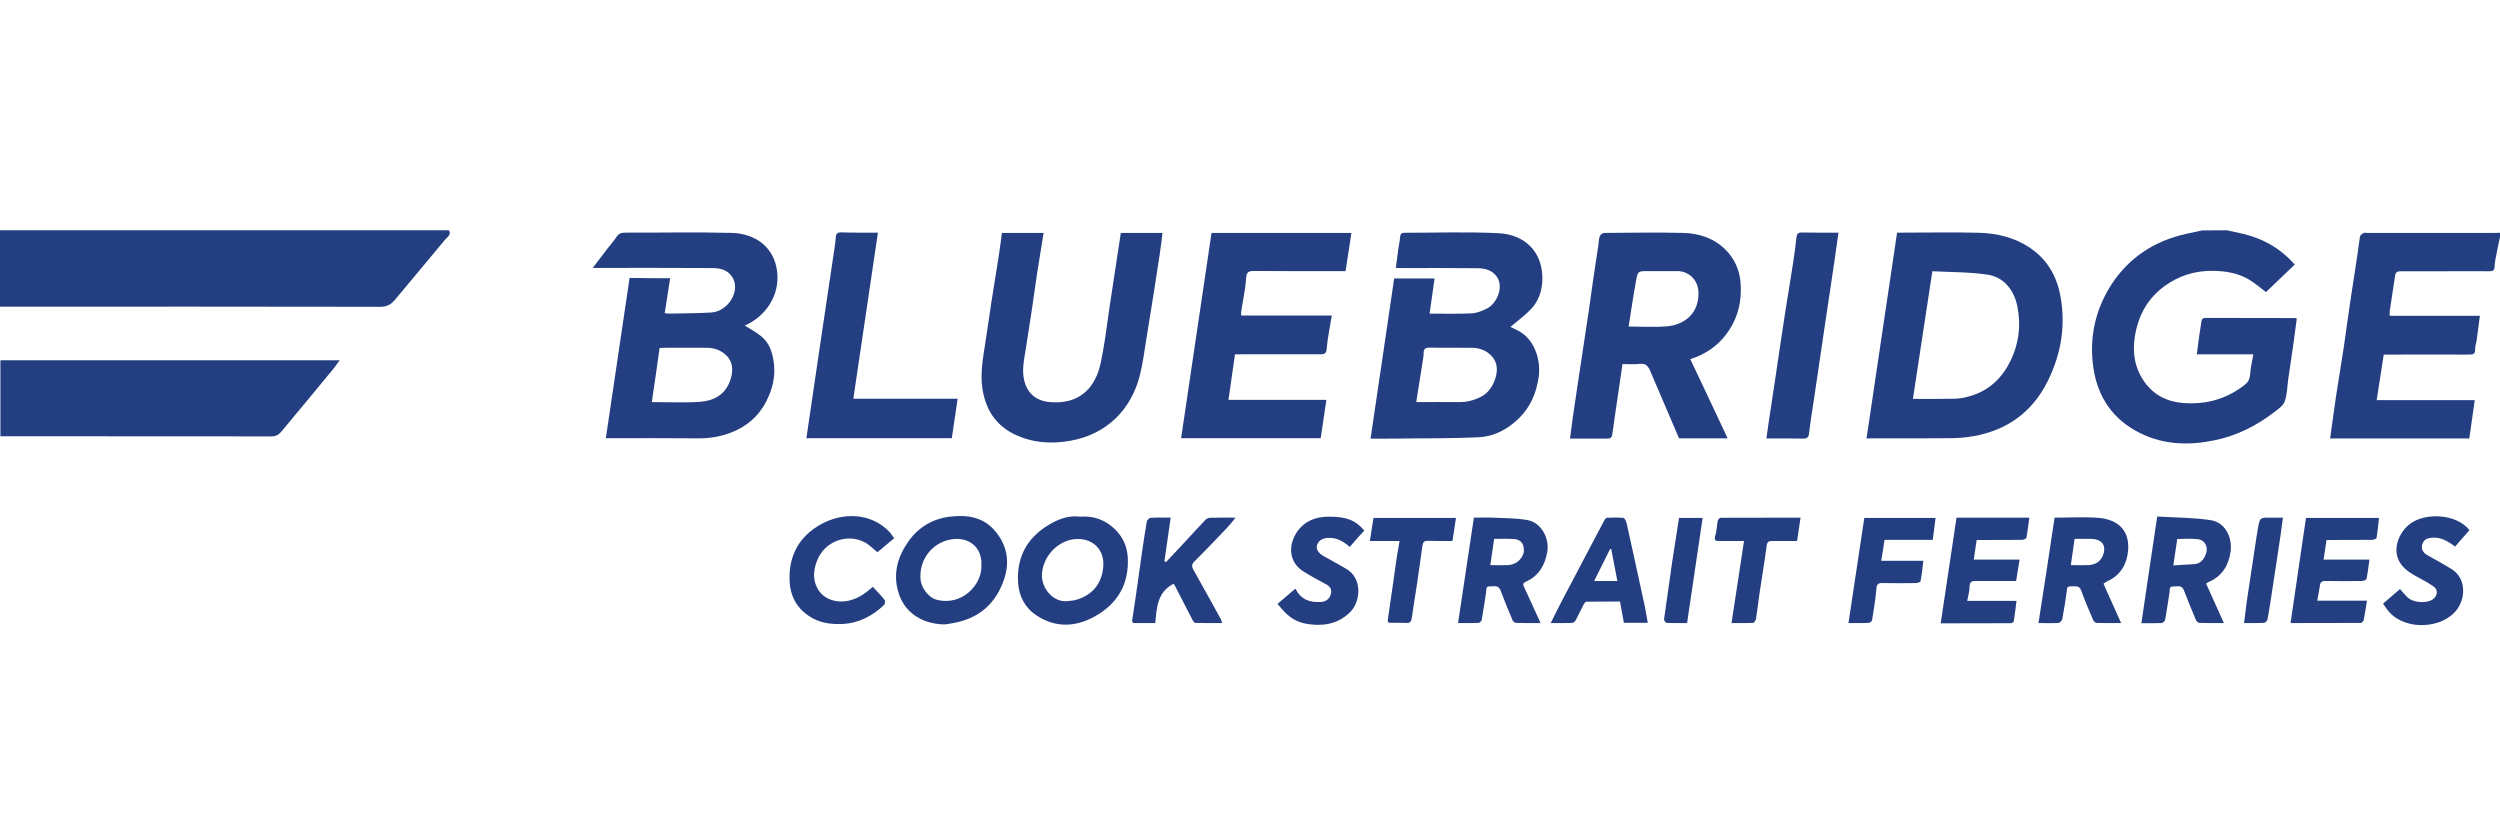 <?xml version="1.0" encoding="utf-8"?>
<!-- Generator: Adobe Illustrator 23.0.1, SVG Export Plug-In . SVG Version: 6.00 Build 0)  -->
<svg version="1.1" id="Layer_2" xmlns="http://www.w3.org/2000/svg" xmlns:xlink="http://www.w3.org/1999/xlink" x="0px" y="0px"
	 viewBox="0 0 180 60" enable-background="new 0 0 180 60" xml:space="preserve">
<g>
	<path fill="#243E82" d="M32.33,16.58c0.18,0.34-0.13,0.49-0.28,0.67c-1.19,1.45-2.41,2.88-3.61,4.33c-0.29,0.35-0.6,0.52-1.09,0.51
		c-8.95-0.02-17.89-0.01-26.84-0.01c-0.15,0-0.3,0-0.51,0c0-1.86,0-3.68,0-5.5C10.78,16.58,21.55,16.58,32.33,16.58z"/>
	<path fill="#243E82" d="M160.34,16.58c0.38,0.08,0.75,0.16,1.13,0.25c1.47,0.34,2.73,1.06,3.75,2.22c-0.7,0.67-1.39,1.33-2.07,1.98
		c-0.43-0.32-0.82-0.67-1.27-0.93c-0.77-0.44-1.61-0.58-2.5-0.6c-1.31-0.02-2.47,0.33-3.52,1.09c-1.24,0.9-1.91,2.13-2.15,3.64
		c-0.19,1.2,0,2.29,0.7,3.28c0.68,0.95,1.65,1.42,2.8,1.51c1.43,0.11,2.77-0.2,3.98-1c0.15-0.1,0.29-0.2,0.43-0.31
		c0.24-0.19,0.37-0.42,0.39-0.75c0.03-0.47,0.14-0.94,0.23-1.45c-1.38,0-2.7,0-4.07,0c0.06-0.46,0.11-0.88,0.17-1.3
		c0.04-0.33,0.11-0.65,0.15-0.98c0.02-0.19,0.06-0.34,0.31-0.34c2.15,0.01,4.3,0.01,6.45,0.01c0.04,0,0.07,0.02,0.12,0.04
		c-0.08,0.62-0.16,1.23-0.25,1.85c-0.12,0.82-0.24,1.64-0.36,2.46c-0.08,0.55-0.08,1.14-0.26,1.65c-0.11,0.31-0.47,0.56-0.76,0.78
		c-1.27,0.97-2.67,1.68-4.24,2.01c-1.84,0.39-3.67,0.35-5.38-0.49c-1.96-0.96-3.09-2.58-3.4-4.74c-0.31-2.16,0.14-4.18,1.32-6
		c1.27-1.94,3.09-3.11,5.35-3.62c0.39-0.09,0.78-0.17,1.17-0.25C159.15,16.58,159.74,16.58,160.34,16.58z"/>
	<path fill="#243E82" d="M180,17.05c-0.08,0.39-0.17,0.78-0.24,1.17c-0.06,0.32-0.14,0.65-0.15,0.98c-0.01,0.29-0.14,0.33-0.39,0.33
		c-1.11-0.01-2.23,0-3.34,0c-1.01,0-2.02,0.01-3.03,0c-0.23,0-0.36,0.06-0.4,0.3c-0.13,0.86-0.26,1.71-0.39,2.57
		c-0.01,0.1,0,0.2,0,0.34c2.16,0,4.29,0,6.49,0c-0.08,0.61-0.15,1.19-0.23,1.76c-0.03,0.21-0.12,0.43-0.11,0.64
		c0.02,0.4-0.21,0.39-0.49,0.39c-1.89-0.01-3.78,0-5.67,0c-0.14,0-0.28,0-0.42,0c-0.17,1.1-0.34,2.17-0.51,3.28
		c2.37,0,4.71,0,7.06,0c-0.13,0.94-0.26,1.84-0.39,2.76c-3.35,0-6.68,0-10.02,0c0.15-1.05,0.28-2.1,0.44-3.14
		c0.17-1.12,0.36-2.24,0.53-3.35c0.17-1.12,0.31-2.25,0.48-3.37c0.17-1.16,0.36-2.31,0.53-3.47c0.06-0.4,0.1-0.81,0.17-1.21
		c0.02-0.1,0.15-0.19,0.25-0.25c0.07-0.04,0.18-0.01,0.27-0.01c3.03,0,6.06,0,9.09,0c0.16,0,0.31-0.01,0.47-0.01
		C180,16.84,180,16.94,180,17.05z"/>
	<path fill="#243E82" d="M48.25,20.03c-0.13,0.85-0.26,1.67-0.39,2.52c0.12,0.01,0.23,0.03,0.34,0.03c1.01-0.02,2.01-0.02,3.02-0.08
		c1.2-0.08,2.13-1.56,1.51-2.54c-0.37-0.58-0.93-0.66-1.5-0.66c-2.68-0.02-5.36-0.01-8.04-0.01c-0.14,0-0.28,0-0.51,0
		c0.37-0.49,0.7-0.93,1.04-1.37c0.22-0.28,0.46-0.55,0.66-0.85c0.15-0.23,0.32-0.32,0.59-0.32c2.58,0.01,5.16-0.05,7.73,0.02
		c1.69,0.05,3.03,1.02,3.25,2.75c0.23,1.79-0.88,3.3-2.33,3.92c0.39,0.25,0.84,0.48,1.21,0.79c0.59,0.49,0.8,1.19,0.89,1.93
		c0.12,0.97-0.11,1.87-0.54,2.72c-0.56,1.11-1.45,1.86-2.61,2.29c-0.75,0.28-1.52,0.4-2.33,0.39c-2.06-0.02-4.12-0.01-6.18-0.01
		c-0.14,0-0.28,0-0.44,0c0.57-3.87,1.14-7.7,1.71-11.54C46.32,20.03,47.26,20.03,48.25,20.03z M46.93,28.95
		c1.18,0,2.33,0.06,3.48-0.02c0.96-0.07,1.77-0.49,2.14-1.47c0.25-0.66,0.3-1.44-0.39-1.99c-0.38-0.3-0.81-0.43-1.28-0.43
		c-1.02-0.01-2.05,0-3.07,0c-0.11,0-0.22,0.01-0.32,0.02C47.31,26.36,47.13,27.62,46.93,28.95z"/>
	<path fill="#243E82" d="M24.46,25.94c-0.18,0.24-0.32,0.44-0.47,0.63c-1.24,1.5-2.47,3-3.72,4.49c-0.18,0.22-0.38,0.36-0.72,0.36
		c-6.36-0.01-12.72-0.01-19.08-0.01c-0.14,0-0.28,0-0.44,0c0-1.84,0-3.64,0-5.47C8.16,25.94,16.28,25.94,24.46,25.94z"/>
	<path fill="#243E82" d="M100.5,19.29c0.06-0.47,0.11-0.89,0.17-1.31c0.04-0.31,0.12-0.63,0.14-0.94c0.02-0.22,0.11-0.28,0.32-0.28
		c2.25,0,4.51-0.08,6.76,0.03c1.86,0.09,3.21,1.31,3.16,3.37c-0.02,0.79-0.28,1.54-0.84,2.12c-0.45,0.46-0.97,0.84-1.46,1.26
		c0.08,0.04,0.24,0.12,0.4,0.19c1.34,0.59,1.82,2.2,1.63,3.45c-0.17,1.14-0.6,2.14-1.42,2.94c-0.8,0.78-1.78,1.31-2.88,1.36
		c-2.08,0.1-4.16,0.07-6.24,0.1c-0.5,0.01-1.01,0-1.56,0c0.57-3.86,1.14-7.68,1.7-11.53c0.95,0,1.9,0,2.91,0
		c-0.12,0.84-0.24,1.66-0.36,2.53c1.06,0,2.05,0.03,3.04-0.02c0.36-0.02,0.74-0.17,1.08-0.34c0.76-0.38,1.28-1.66,0.65-2.39
		c-0.39-0.45-0.89-0.52-1.41-0.52c-1.77-0.02-3.55-0.01-5.32-0.01C100.82,19.29,100.68,19.29,100.5,19.29z M101.97,28.95
		c1.05,0,2.06-0.01,3.07,0c0.62,0.01,1.18-0.15,1.71-0.45c0.71-0.41,1.2-1.58,0.96-2.33c-0.21-0.66-0.9-1.12-1.69-1.13
		c-1.03-0.01-2.07,0.01-3.1-0.01c-0.3,0-0.43,0.11-0.42,0.4c0,0.08,0,0.16-0.01,0.23C102.32,26.75,102.15,27.83,101.97,28.95z"/>
	<path fill="#243E82" d="M134.39,31.57c0.74-4.97,1.47-9.88,2.2-14.82c0.14,0,0.27,0,0.39,0c1.85,0,3.7-0.04,5.55,0.01
		c1.27,0.04,2.5,0.34,3.58,1.05c1.23,0.81,1.94,1.98,2.22,3.4c0.43,2.19,0.08,4.3-0.92,6.28c-1.1,2.19-2.9,3.48-5.3,3.91
		c-0.56,0.1-1.14,0.15-1.72,0.15c-1.85,0.02-3.7,0.01-5.55,0.01C134.71,31.57,134.57,31.57,134.39,31.57z M139.13,19.53
		c-0.48,3.12-0.94,6.14-1.4,9.19c1.01,0,1.98,0.01,2.95-0.01c0.32-0.01,0.64-0.05,0.94-0.13c1.42-0.34,2.43-1.22,3.08-2.49
		c0.65-1.27,0.83-2.64,0.55-4.03c-0.23-1.15-0.95-2.1-2.12-2.28C141.83,19.58,140.48,19.6,139.13,19.53z"/>
	<path fill="#243E82" d="M121.7,25.86c0.9,1.89,1.79,3.78,2.69,5.7c-1.19,0-2.32,0-3.5,0c-0.69-1.6-1.38-3.22-2.07-4.84
		c-0.15-0.35-0.31-0.57-0.75-0.52c-0.4,0.05-0.82,0.01-1.25,0.01c-0.2,1.34-0.39,2.65-0.58,3.96c-0.05,0.38-0.1,0.76-0.16,1.13
		c-0.03,0.19-0.12,0.28-0.34,0.28c-0.88-0.01-1.76,0-2.7,0c0.07-0.54,0.14-1.06,0.21-1.59c0.12-0.81,0.24-1.61,0.36-2.42
		c0.14-0.93,0.28-1.86,0.42-2.79c0.12-0.79,0.24-1.58,0.36-2.38c0.11-0.78,0.22-1.56,0.33-2.35c0.12-0.82,0.25-1.63,0.37-2.45
		c0.03-0.2,0.02-0.42,0.1-0.6c0.04-0.11,0.2-0.23,0.31-0.23c1.9-0.01,3.81-0.05,5.71,0c1.13,0.03,2.2,0.38,3.02,1.2
		c0.64,0.63,1.01,1.45,1.09,2.35c0.11,1.34-0.18,2.59-0.99,3.69C123.68,24.91,122.79,25.51,121.7,25.86z M117.26,23.51
		c0.94,0,1.84,0.06,2.74-0.01c1.35-0.12,2.33-0.99,2.29-2.44c-0.02-0.91-0.71-1.55-1.54-1.54c-0.7,0.01-1.4,0-2.1,0
		c-0.7,0-0.73,0-0.85,0.67C117.6,21.28,117.44,22.37,117.26,23.51z"/>
	<path fill="#243E82" d="M88.92,25.51c-0.16,1.1-0.31,2.17-0.47,3.28c2.35,0,4.68,0,7.05,0c-0.14,0.95-0.27,1.84-0.41,2.76
		c-3.34,0-6.67,0-10.05,0c0.73-4.93,1.46-9.84,2.19-14.78c3.35,0,6.68,0,10.07,0c-0.14,0.92-0.27,1.82-0.42,2.75
		c-0.19,0-0.36,0-0.52,0c-2.01,0-4.01,0.01-6.02-0.01c-0.38,0-0.59,0.02-0.62,0.51c-0.05,0.82-0.24,1.64-0.36,2.45
		c-0.01,0.06,0,0.13,0.01,0.25c2.17,0,4.33,0,6.52,0c-0.14,0.83-0.3,1.61-0.37,2.39c-0.03,0.34-0.15,0.4-0.45,0.4
		c-1.9-0.01-3.81,0-5.71,0C89.22,25.51,89.08,25.51,88.92,25.51z"/>
	<path fill="#243E82" d="M72.14,16.77c1.03,0,2,0,3,0c-0.15,0.92-0.3,1.82-0.44,2.72c-0.14,0.94-0.27,1.89-0.41,2.83
		c-0.14,0.91-0.28,1.81-0.42,2.72c-0.12,0.79-0.32,1.58-0.12,2.39c0.19,0.76,0.73,1.4,1.76,1.51c1.5,0.16,2.79-0.35,3.46-1.9
		c0.26-0.59,0.35-1.27,0.47-1.91c0.17-0.94,0.28-1.89,0.42-2.83c0.14-0.97,0.29-1.94,0.44-2.91c0.13-0.87,0.26-1.73,0.4-2.62
		c1,0,1.98,0,3,0c-0.06,0.48-0.11,0.94-0.18,1.4c-0.14,0.96-0.29,1.91-0.44,2.87c-0.17,1.09-0.35,2.19-0.53,3.28
		c-0.15,0.91-0.26,1.84-0.49,2.74c-0.64,2.46-2.38,4.2-4.97,4.67c-1.41,0.26-2.78,0.16-4.07-0.47c-1.36-0.67-2.07-1.81-2.29-3.31
		c-0.16-1.13,0.05-2.21,0.22-3.31c0.15-0.92,0.27-1.84,0.41-2.76c0.17-1.11,0.36-2.21,0.53-3.32
		C71.98,17.97,72.06,17.37,72.14,16.77z"/>
	<path fill="#243E82" d="M63.21,16.75c-0.59,4.01-1.18,7.97-1.77,11.96c2.52,0,4.97,0,7.51,0c-0.14,0.97-0.28,1.9-0.42,2.84
		c-3.49,0-6.94,0-10.47,0c0.06-0.5,1.84-12.44,2.01-13.59c0.04-0.28,0.09-0.56,0.1-0.84c0.01-0.26,0.09-0.39,0.39-0.39
		C61.41,16.76,62.28,16.75,63.21,16.75z"/>
	<path fill="#243E82" d="M132.37,16.75c-0.1,0.72-0.19,1.39-0.29,2.05c-0.12,0.81-0.24,1.61-0.36,2.42
		c-0.12,0.78-0.23,1.56-0.35,2.34c-0.12,0.79-0.24,1.59-0.35,2.38c-0.14,0.94-0.28,1.89-0.42,2.83c-0.12,0.79-0.25,1.58-0.34,2.38
		c-0.03,0.29-0.1,0.44-0.43,0.43c-0.87-0.02-1.73-0.01-2.65-0.01c0.06-0.41,0.11-0.81,0.17-1.2c0.15-0.97,0.29-1.94,0.44-2.91
		c0.14-0.92,0.27-1.84,0.41-2.76c0.15-0.98,0.29-1.96,0.45-2.94c0.15-0.94,0.31-1.88,0.45-2.82c0.09-0.6,0.18-1.21,0.24-1.82
		c0.03-0.26,0.1-0.39,0.4-0.38C130.58,16.76,131.43,16.75,132.37,16.75z"/>
	<path fill="#243E82" d="M67.98,44.96c-1.66-0.05-2.92-0.89-3.33-2.43c-0.35-1.3,0-2.47,0.75-3.54c0.71-1.01,1.72-1.62,2.92-1.78
		c1.49-0.19,2.84,0.04,3.76,1.64c0.49,0.86,0.55,1.82,0.24,2.78c-0.58,1.78-1.77,2.87-3.63,3.22C68.46,44.9,68.21,44.93,67.98,44.96
		z M70.66,40.68c0.05-1.33-0.93-1.96-1.95-1.87c-1.5,0.12-2.57,1.43-2.43,2.93c0.05,0.59,0.6,1.29,1.12,1.43
		C69.24,43.68,70.74,42.1,70.66,40.68z"/>
	<path fill="#243E82" d="M77.74,37.2c0.99-0.08,1.83,0.23,2.51,0.88c0.58,0.55,0.91,1.26,0.95,2.07c0.1,1.91-0.75,3.33-2.37,4.23
		c-1.38,0.77-2.83,0.84-4.2-0.07c-0.83-0.55-1.27-1.37-1.33-2.39c-0.11-1.99,0.8-3.39,2.51-4.3C76.41,37.3,77.07,37.11,77.74,37.2z
		 M76.87,43.28c0.19-0.03,0.38-0.03,0.57-0.08c1.19-0.33,1.87-1.15,1.99-2.34c0.14-1.34-0.83-2.17-2.07-2.04
		c-1.12,0.12-2.13,1.07-2.32,2.3C74.85,42.29,75.83,43.41,76.87,43.28z"/>
	<path fill="#243E82" d="M155.32,37.19c1.3,0.08,2.59,0.07,3.84,0.26c1.07,0.16,1.59,1.26,1.44,2.29c-0.15,1.02-0.65,1.78-1.63,2.19
		c-0.05,0.02-0.09,0.06-0.13,0.09c0.43,0.95,0.85,1.87,1.28,2.84c-0.62,0-1.19,0.01-1.75-0.01c-0.09,0-0.22-0.11-0.26-0.2
		c-0.3-0.71-0.59-1.43-0.87-2.15c-0.16-0.42-0.51-0.26-0.79-0.27c-0.28-0.01-0.22,0.22-0.24,0.39c-0.1,0.67-0.2,1.33-0.32,2
		c-0.02,0.09-0.16,0.23-0.26,0.24c-0.45,0.02-0.9,0.01-1.45,0.01C154.55,42.32,154.93,39.81,155.32,37.19z M156.48,40.71
		c0.53-0.03,1.01-0.07,1.49-0.09c0.47-0.03,0.7-0.34,0.85-0.72c0.2-0.5-0.05-1.01-0.57-1.08c-0.49-0.06-1-0.01-1.49-0.01
		C156.67,39.44,156.58,40.04,156.48,40.71z"/>
	<path fill="#243E82" d="M147.93,37.27c1.07,0,2.09-0.06,3.11,0.01c1.53,0.11,2.27,0.98,2.19,2.27c-0.06,1.01-0.52,1.86-1.52,2.31
		c-0.09,0.04-0.17,0.11-0.26,0.17c0.42,0.94,0.84,1.87,1.27,2.83c-0.62,0-1.18,0.01-1.75-0.01c-0.09,0-0.22-0.11-0.26-0.2
		c-0.3-0.7-0.6-1.4-0.86-2.12c-0.15-0.43-0.48-0.29-0.77-0.31c-0.3-0.02-0.25,0.21-0.28,0.4c-0.09,0.65-0.19,1.31-0.32,1.96
		c-0.02,0.11-0.17,0.26-0.26,0.27c-0.45,0.03-0.9,0.01-1.45,0.01C147.17,42.32,147.55,39.81,147.93,37.27z M149.1,40.69
		c0.48,0,0.87,0.01,1.26,0c0.14,0,0.27-0.04,0.41-0.08c0.45-0.12,0.78-0.67,0.73-1.17c-0.04-0.39-0.39-0.63-0.91-0.64
		c-0.39,0-0.77,0-1.22,0C149.28,39.42,149.19,40.03,149.1,40.69z"/>
	<path fill="#243E82" d="M110.92,44.86c-0.63,0-1.19,0.01-1.74-0.01c-0.1,0-0.24-0.1-0.27-0.18c-0.3-0.71-0.6-1.43-0.87-2.16
		c-0.16-0.42-0.5-0.28-0.78-0.29c-0.31-0.01-0.23,0.24-0.26,0.42c-0.1,0.67-0.2,1.33-0.32,2c-0.02,0.09-0.16,0.21-0.24,0.21
		c-0.46,0.02-0.93,0.01-1.46,0.01c0.38-2.54,0.75-5.04,1.14-7.59c0.44,0,0.89-0.02,1.34,0c0.83,0.04,1.67,0.03,2.49,0.17
		c1.03,0.17,1.63,1.33,1.45,2.32c-0.18,0.98-0.63,1.72-1.55,2.13c-0.23,0.1-0.19,0.22-0.11,0.39
		C110.13,43.11,110.51,43.96,110.92,44.86z M107.3,40.69c0.47,0,0.86,0.01,1.24,0c0.4-0.02,0.74-0.18,0.98-0.51
		c0.21-0.28,0.25-0.6,0.14-0.93c-0.1-0.3-0.38-0.42-0.66-0.44c-0.47-0.03-0.95-0.01-1.42-0.01
		C107.48,39.44,107.39,40.04,107.3,40.69z"/>
	<path fill="#243E82" d="M166.84,43.25c1.22,0,2.39,0,3.58,0c-0.08,0.49-0.14,0.94-0.23,1.39c-0.02,0.08-0.14,0.21-0.21,0.21
		c-1.67,0.01-3.34,0.01-5.06,0.01c0.37-2.55,0.74-5.06,1.11-7.57c1.76,0,3.48,0,5.26,0c-0.06,0.49-0.1,0.97-0.18,1.44
		c-0.01,0.07-0.22,0.14-0.34,0.14c-1.07,0.01-2.15,0.01-3.26,0.01c-0.07,0.46-0.14,0.91-0.21,1.41c1.11,0,2.18,0,3.3,0
		c-0.07,0.5-0.12,0.95-0.21,1.39c-0.02,0.07-0.22,0.15-0.33,0.15c-0.87,0.01-1.74,0.02-2.6,0c-0.32-0.01-0.42,0.11-0.44,0.42
		C166.98,42.56,166.9,42.88,166.84,43.25z"/>
	<path fill="#243E82" d="M140.87,37.27c1.66,0,3.29,0,4.92,0c0.09,0,0.18,0,0.32,0c-0.07,0.51-0.12,0.98-0.21,1.45
		c-0.01,0.07-0.22,0.15-0.33,0.15c-0.93,0.01-1.86,0.01-2.8,0.01c-0.14,0-0.28,0-0.45,0c-0.07,0.47-0.13,0.92-0.21,1.41
		c1.12,0,2.18,0,3.3,0c-0.09,0.54-0.17,1.03-0.25,1.54c-0.98,0-1.93,0.01-2.87,0c-0.31,0-0.48,0.04-0.48,0.41
		c0,0.32-0.1,0.64-0.17,1.02c1.2,0,2.35,0,3.55,0c-0.07,0.53-0.12,1-0.2,1.48c-0.01,0.05-0.14,0.12-0.21,0.13
		c-1.67,0.01-3.33,0.01-5.05,0.01C140.11,42.31,140.49,39.81,140.87,37.27z"/>
	<path fill="#243E82" d="M84.29,37.27c-0.16,1.08-0.31,2.11-0.45,3.13c0.04,0.02,0.07,0.05,0.11,0.07c0.34-0.36,0.69-0.72,1.03-1.09
		c0.6-0.65,1.2-1.31,1.81-1.95c0.08-0.08,0.21-0.15,0.33-0.15c0.59-0.02,1.19-0.01,1.84-0.01c-0.22,0.27-0.4,0.51-0.61,0.73
		c-0.77,0.8-1.53,1.61-2.32,2.39c-0.23,0.22-0.25,0.38-0.09,0.66c0.66,1.16,1.3,2.34,1.95,3.51c0.04,0.07,0.06,0.16,0.11,0.3
		c-0.67,0-1.29,0.01-1.92-0.01c-0.09,0-0.19-0.15-0.24-0.26c-0.41-0.78-0.81-1.57-1.21-2.35c-0.04-0.08-0.09-0.15-0.13-0.21
		c-1.17,0.59-1.22,1.72-1.32,2.83c-0.52,0-0.98,0-1.45,0c-0.2,0-0.24-0.05-0.2-0.28c0.26-1.66,0.48-3.33,0.72-4.99
		c0.1-0.68,0.2-1.36,0.32-2.04c0.02-0.11,0.18-0.26,0.28-0.27C83.32,37.25,83.8,37.27,84.29,37.27z"/>
	<path fill="#243E82" d="M64.38,38.75c-0.44,0.37-0.83,0.7-1.2,1.01c-0.32-0.25-0.61-0.56-0.97-0.74c-1.25-0.62-2.83-0.04-3.37,1.32
		c-0.27,0.67-0.35,1.38,0.03,2.05c0.4,0.72,1.24,1,2,0.9c0.78-0.1,1.39-0.52,1.97-1.04c0.29,0.31,0.59,0.61,0.85,0.94
		c0.06,0.07,0.03,0.3-0.04,0.37c-0.87,0.82-1.88,1.34-3.11,1.37c-0.84,0.02-1.63-0.11-2.33-0.6c-0.88-0.6-1.32-1.47-1.36-2.5
		c-0.08-1.8,0.68-3.21,2.27-4.09c1.56-0.86,3.63-0.85,4.97,0.61C64.18,38.47,64.26,38.6,64.38,38.75z"/>
	<path fill="#243E82" d="M91.98,43.48c0.45-0.39,0.86-0.73,1.29-1.1c0.39,0.79,1.04,1.02,1.85,0.96c0.36-0.03,0.59-0.22,0.69-0.52
		c0.1-0.3,0.01-0.57-0.31-0.74c-0.56-0.3-1.12-0.6-1.66-0.94c-1.09-0.69-1.08-1.94-0.45-2.85c0.55-0.79,1.35-1.09,2.28-1.09
		c1.28,0,1.92,0.25,2.56,1c-0.18,0.19-0.36,0.39-0.54,0.59c-0.17,0.19-0.33,0.38-0.51,0.59c-0.47-0.42-0.96-0.69-1.57-0.65
		c-0.36,0.02-0.66,0.16-0.78,0.5c-0.11,0.3,0.11,0.62,0.49,0.82c0.54,0.29,1.07,0.6,1.6,0.9c1.18,0.67,1.06,2.34,0.31,3.1
		c-0.8,0.81-1.8,1.04-2.92,0.9c-0.59-0.07-1.12-0.26-1.56-0.65C92.46,44.07,92.24,43.77,91.98,43.48z"/>
	<path fill="#243E82" d="M177.8,38.17c-0.34,0.38-0.68,0.77-1.03,1.18c-0.49-0.35-0.97-0.67-1.6-0.64c-0.34,0.02-0.65,0.1-0.76,0.46
		c-0.12,0.37,0.06,0.64,0.39,0.82c0.57,0.32,1.14,0.63,1.69,0.97c1.02,0.61,1.08,1.96,0.45,2.87c-1.01,1.45-3.73,1.61-4.94,0.21
		c-0.15-0.17-0.27-0.37-0.42-0.58c0.42-0.36,0.81-0.7,1.22-1.05c0.17,0.2,0.32,0.38,0.49,0.55c0.44,0.46,1.4,0.49,1.83,0.22
		c0.36-0.23,0.46-0.68,0.13-0.93c-0.43-0.31-0.91-0.55-1.38-0.81c-0.53-0.3-1.01-0.66-1.23-1.26c-0.3-0.84,0.13-1.94,0.95-2.51
		C174.66,36.91,176.86,36.98,177.8,38.17z"/>
	<path fill="#243E82" d="M118.64,44.84c-0.6,0-1.14,0-1.72,0c-0.09-0.49-0.18-0.98-0.28-1.53c-0.79,0-1.6,0-2.41,0.01
		c-0.07,0-0.16,0.11-0.2,0.19c-0.2,0.37-0.37,0.76-0.57,1.13c-0.05,0.09-0.17,0.21-0.26,0.21c-0.49,0.02-0.98,0.01-1.55,0.01
		c0.27-0.54,0.51-1.03,0.76-1.51c0.49-0.94,0.99-1.87,1.48-2.81c0.53-1.02,1.07-2.03,1.61-3.05c0.04-0.08,0.12-0.2,0.19-0.21
		c0.4-0.02,0.81-0.03,1.2,0.01c0.09,0.01,0.2,0.24,0.23,0.39c0.44,2,0.88,3.99,1.31,5.99C118.49,44.04,118.56,44.41,118.64,44.84z
		 M116.45,41.83c-0.15-0.78-0.29-1.54-0.44-2.29c-0.03-0.01-0.05-0.01-0.08-0.02c-0.37,0.75-0.75,1.5-1.15,2.31
		C115.39,41.83,115.9,41.83,116.45,41.83z"/>
	<path fill="#243E82" d="M133.09,44.86c0.39-2.56,0.76-5.07,1.14-7.57c1.73,0,3.39,0,5.13,0c-0.07,0.53-0.13,1.04-0.2,1.58
		c-1.15,0-2.28,0-3.47,0c-0.08,0.5-0.15,0.99-0.24,1.51c1.01,0,2,0,3.03,0c-0.06,0.52-0.11,1-0.2,1.47
		c-0.01,0.06-0.21,0.12-0.32,0.13c-0.8,0.01-1.6,0.02-2.41,0c-0.3-0.01-0.42,0.06-0.45,0.4c-0.06,0.76-0.19,1.52-0.31,2.27
		c-0.01,0.08-0.16,0.19-0.26,0.2C134.1,44.87,133.64,44.86,133.09,44.86z"/>
	<path fill="#243E82" d="M100.77,38.95c-0.76,0-1.43,0-2.14,0c0.09-0.57,0.17-1.1,0.26-1.66c1.96,0,3.92,0,5.94,0
		c-0.08,0.55-0.16,1.09-0.25,1.66c-0.61,0-1.19,0.01-1.77-0.01c-0.29-0.01-0.36,0.12-0.4,0.38c-0.12,0.92-0.26,1.84-0.39,2.76
		c-0.12,0.8-0.26,1.6-0.37,2.41c-0.04,0.28-0.13,0.38-0.41,0.36c-0.36-0.02-0.72,0-1.09-0.01c-0.18,0-0.26-0.02-0.22-0.27
		c0.23-1.51,0.43-3.02,0.65-4.53C100.64,39.71,100.7,39.36,100.77,38.95z"/>
	<path fill="#243E82" d="M124.67,44.86c0.3-1.98,0.6-3.91,0.9-5.91c-0.61,0-1.16,0-1.71,0c-0.26,0-0.49,0.03-0.36-0.38
		c0.11-0.35,0.11-0.73,0.18-1.09c0.02-0.08,0.14-0.2,0.21-0.2c1.9-0.01,3.8-0.01,5.75-0.01c-0.09,0.58-0.17,1.13-0.25,1.68
		c-0.63,0-1.21,0.01-1.8,0c-0.25,0-0.35,0.06-0.39,0.34c-0.15,1.16-0.35,2.31-0.52,3.47c-0.09,0.6-0.15,1.21-0.25,1.82
		c-0.02,0.1-0.14,0.27-0.22,0.27C125.7,44.87,125.2,44.86,124.67,44.86z"/>
	<path fill="#243E82" d="M121.47,44.86c-0.52,0-0.98,0.01-1.45-0.01c-0.08,0-0.22-0.18-0.21-0.25c0.19-1.39,0.39-2.77,0.59-4.16
		c0.16-1.04,0.33-2.08,0.49-3.15c0.55,0,1.1,0,1.7,0C122.22,39.83,121.85,42.33,121.47,44.86z"/>
	<path fill="#243E82" d="M161.57,44.86c0.07-0.57,0.13-1.07,0.2-1.57c0.12-0.82,0.24-1.63,0.37-2.45c0.15-0.97,0.28-1.94,0.45-2.9
		c0.12-0.67,0.15-0.67,0.85-0.67c0.3,0,0.59,0,0.93,0c-0.06,0.47-0.12,0.91-0.18,1.34c-0.12,0.82-0.25,1.63-0.37,2.45
		c-0.11,0.74-0.22,1.48-0.34,2.22c-0.07,0.44-0.13,0.88-0.22,1.31c-0.02,0.1-0.15,0.24-0.24,0.25
		C162.56,44.87,162.1,44.86,161.57,44.86z"/>
</g>
<g>
</g>
<g>
</g>
<g>
</g>
<g>
</g>
<g>
</g>
<g>
</g>
</svg>
